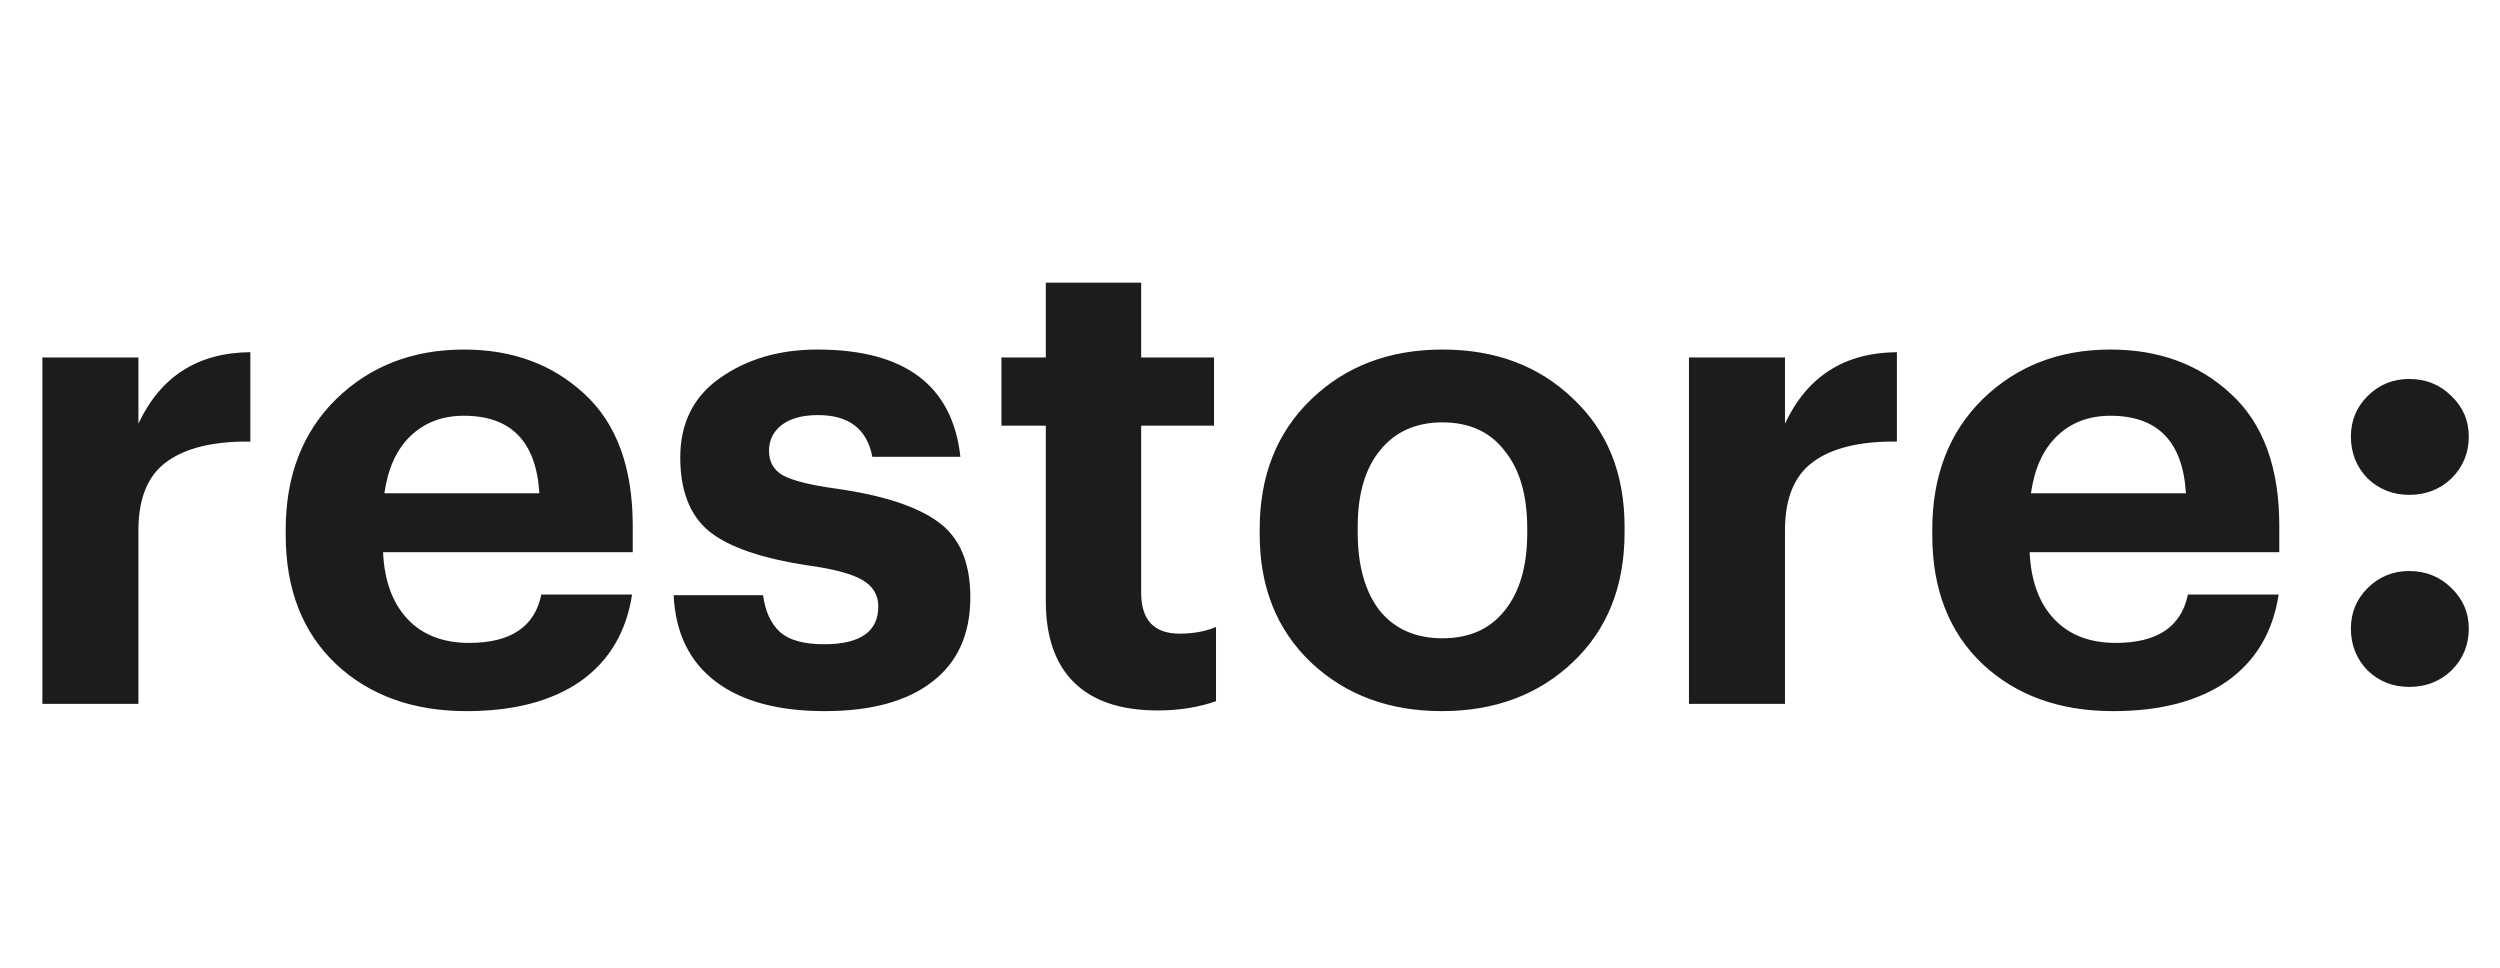 <svg width="142" height="55" viewBox="0 0 142 55" fill="none" xmlns="http://www.w3.org/2000/svg">
<path d="M2.407 39.978V20.305H7.862V24.066C9.116 21.383 11.235 20.029 14.219 20.004V25.082C12.112 25.057 10.52 25.446 9.442 26.248C8.388 27.026 7.862 28.317 7.862 30.123V39.978H2.407ZM26.497 40.392C23.463 40.392 20.993 39.502 19.087 37.721C17.181 35.915 16.228 33.47 16.228 30.386V30.085C16.228 27.026 17.181 24.555 19.087 22.675C21.018 20.794 23.438 19.854 26.347 19.854C29.105 19.854 31.387 20.694 33.193 22.374C35.023 24.054 35.939 26.549 35.939 29.859V31.364H21.758C21.833 32.994 22.297 34.26 23.149 35.163C24.002 36.066 25.168 36.517 26.648 36.517C29.005 36.517 30.372 35.602 30.748 33.771H35.901C35.575 35.903 34.597 37.545 32.967 38.699C31.337 39.828 29.18 40.392 26.497 40.392ZM21.833 28.016H30.635C30.459 25.082 29.03 23.615 26.347 23.615C25.118 23.615 24.102 24.004 23.3 24.781C22.522 25.534 22.033 26.612 21.833 28.016ZM46.84 40.392C44.181 40.392 42.113 39.828 40.633 38.699C39.154 37.571 38.364 35.941 38.263 33.809H43.341C43.467 34.737 43.793 35.439 44.319 35.915C44.846 36.367 45.674 36.593 46.802 36.593C48.858 36.593 49.887 35.878 49.887 34.448C49.887 33.796 49.586 33.295 48.984 32.944C48.382 32.593 47.354 32.317 45.899 32.116C43.241 31.715 41.36 31.063 40.257 30.16C39.179 29.257 38.639 27.866 38.639 25.985C38.639 24.029 39.392 22.524 40.896 21.471C42.426 20.393 44.269 19.854 46.426 19.854C51.391 19.854 54.1 21.885 54.551 25.947H49.548C49.247 24.367 48.219 23.577 46.464 23.577C45.586 23.577 44.896 23.765 44.395 24.142C43.918 24.518 43.68 25.007 43.68 25.609C43.68 26.236 43.943 26.7 44.47 27C45.022 27.301 46.025 27.552 47.479 27.753C50.137 28.129 52.068 28.756 53.272 29.634C54.501 30.511 55.115 31.941 55.115 33.922C55.115 36.028 54.388 37.633 52.934 38.737C51.504 39.84 49.473 40.392 46.84 40.392ZM65.759 40.354C63.677 40.354 62.097 39.828 61.019 38.774C59.941 37.721 59.402 36.179 59.402 34.148V24.179H56.881V20.305H59.402V16.054H64.818V20.305H68.956V24.179H64.818V33.658C64.818 35.213 65.546 35.991 67 35.991C67.778 35.991 68.467 35.865 69.069 35.614V39.828C68.066 40.179 66.963 40.354 65.759 40.354ZM78.358 34.674C79.211 35.727 80.402 36.254 81.932 36.254C83.462 36.254 84.64 35.727 85.468 34.674C86.32 33.621 86.747 32.154 86.747 30.273V30.01C86.747 28.129 86.32 26.662 85.468 25.609C84.64 24.53 83.462 23.991 81.932 23.991C80.427 23.991 79.249 24.518 78.396 25.571C77.543 26.599 77.117 28.054 77.117 29.934V30.235C77.117 32.116 77.531 33.596 78.358 34.674ZM81.894 40.392C78.91 40.392 76.44 39.476 74.484 37.646C72.528 35.79 71.55 33.358 71.55 30.348V30.047C71.55 27.013 72.528 24.555 74.484 22.675C76.44 20.794 78.923 19.854 81.932 19.854C84.941 19.854 87.411 20.781 89.342 22.637C91.298 24.468 92.276 26.9 92.276 29.934V30.235C92.276 33.295 91.298 35.752 89.342 37.608C87.386 39.464 84.903 40.392 81.894 40.392ZM95.933 39.978V20.305H101.387V24.066C102.641 21.383 104.76 20.029 107.744 20.004V25.082C105.638 25.057 104.045 25.446 102.967 26.248C101.914 27.026 101.387 28.317 101.387 30.123V39.978H95.933ZM120.023 40.392C116.988 40.392 114.518 39.502 112.612 37.721C110.706 35.915 109.753 33.47 109.753 30.386V30.085C109.753 27.026 110.706 24.555 112.612 22.675C114.543 20.794 116.963 19.854 119.872 19.854C122.631 19.854 124.913 20.694 126.718 22.374C128.549 24.054 129.464 26.549 129.464 29.859V31.364H115.283C115.358 32.994 115.822 34.26 116.675 35.163C117.527 36.066 118.694 36.517 120.173 36.517C122.53 36.517 123.897 35.602 124.273 33.771H129.427C129.101 35.903 128.123 37.545 126.493 38.699C124.863 39.828 122.706 40.392 120.023 40.392ZM115.358 28.016H124.16C123.985 25.082 122.555 23.615 119.872 23.615C118.643 23.615 117.628 24.004 116.825 24.781C116.048 25.534 115.559 26.612 115.358 28.016Z" fill="#1C1C1F"/>
<path d="M136.841 39.016C135.914 39.016 135.124 38.703 134.472 38.076C133.845 37.424 133.531 36.634 133.531 35.706C133.531 34.803 133.845 34.038 134.472 33.411C135.124 32.76 135.914 32.434 136.841 32.434C137.794 32.434 138.597 32.76 139.249 33.411C139.901 34.038 140.227 34.803 140.227 35.706C140.227 36.634 139.901 37.424 139.249 38.076C138.597 38.703 137.794 39.016 136.841 39.016ZM136.841 28.108C135.914 28.108 135.124 27.794 134.472 27.167C133.845 26.515 133.531 25.725 133.531 24.797C133.531 23.895 133.845 23.13 134.472 22.503C135.124 21.851 135.914 21.525 136.841 21.525C137.794 21.525 138.597 21.851 139.249 22.503C139.901 23.13 140.227 23.895 140.227 24.797C140.227 25.725 139.901 26.515 139.249 27.167C138.597 27.794 137.794 28.108 136.841 28.108Z" fill="#1C1C1F"/>
</svg>

